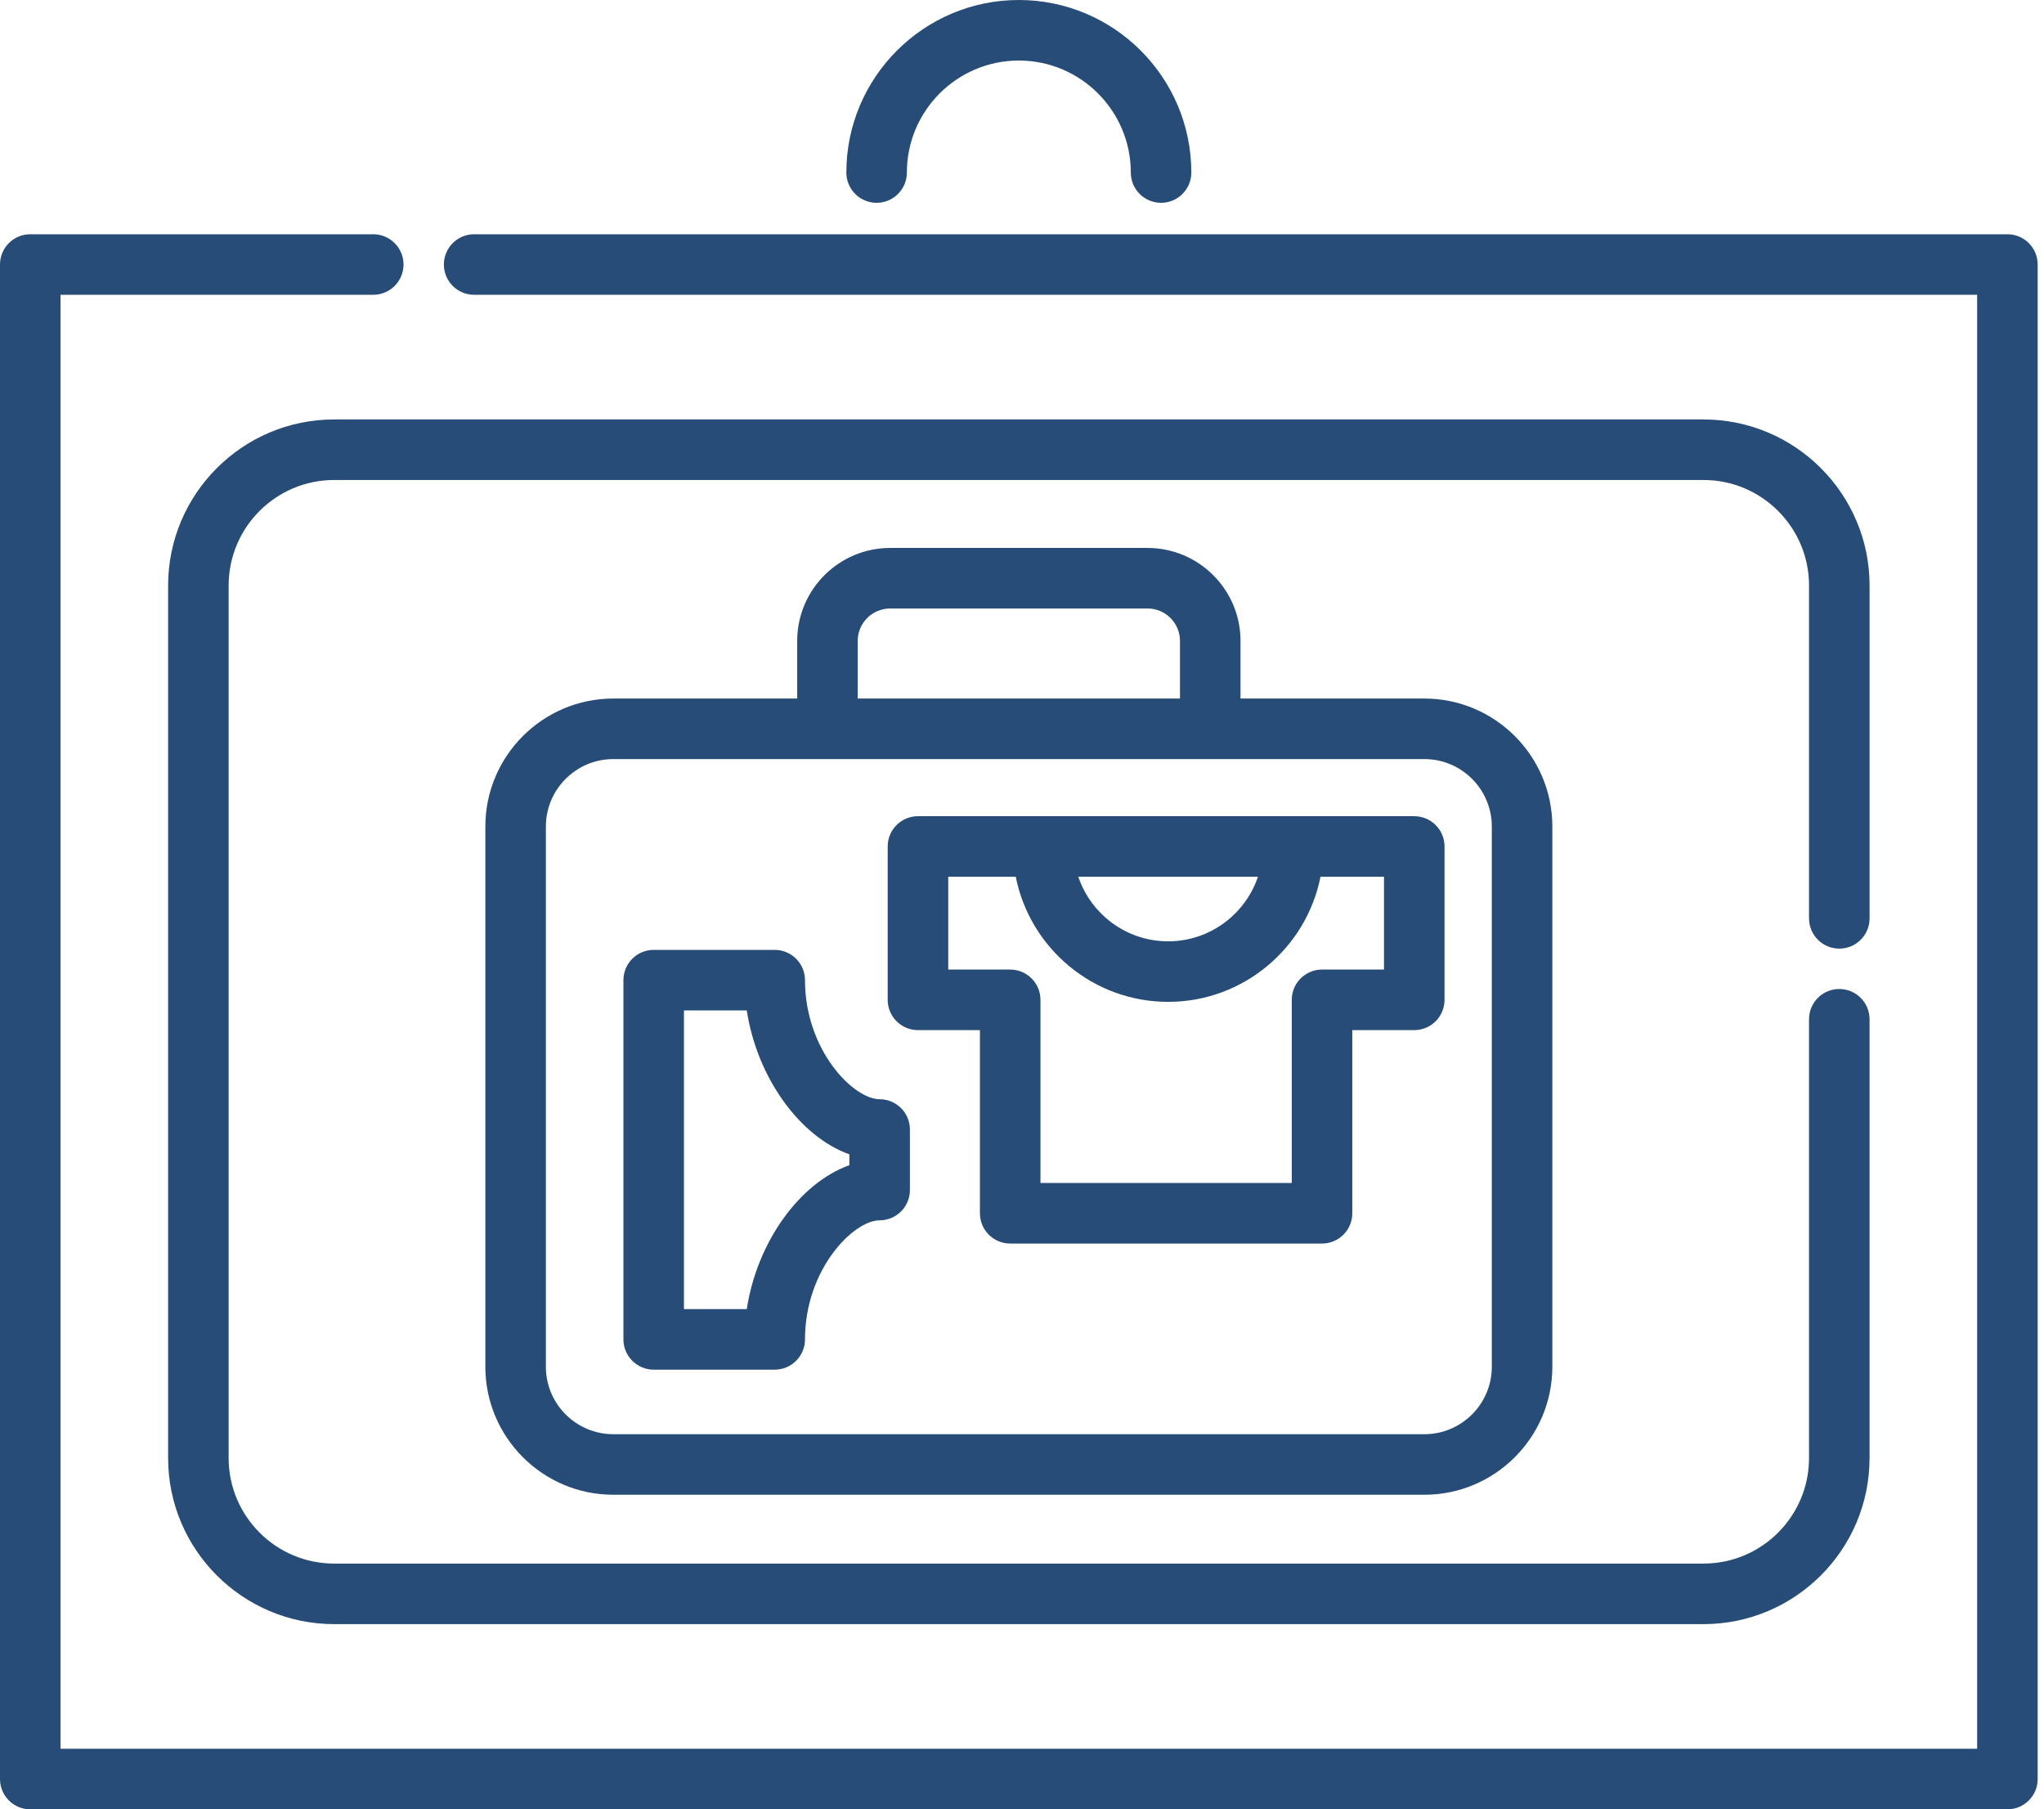 <svg width="113" height="100" viewBox="0 0 113 100" fill="none" xmlns="http://www.w3.org/2000/svg">
<path d="M56.325 0C51.067 0 46.789 4.278 46.789 9.536C46.789 10.46 47.538 11.209 48.462 11.209C49.386 11.209 50.135 10.46 50.135 9.536C50.135 6.123 52.912 3.346 56.325 3.346C59.738 3.346 62.515 6.123 62.515 9.536C62.515 10.46 63.264 11.209 64.188 11.209C65.112 11.209 65.861 10.46 65.861 9.536C65.861 4.278 61.583 0 56.325 0Z" fill="#274C77"/>
<path d="M110.977 12.947H26.212C25.288 12.947 24.539 13.696 24.539 14.62C24.539 15.544 25.288 16.293 26.212 16.293H109.304V96.654H3.346V16.293H20.635C21.559 16.293 22.308 15.544 22.308 14.62C22.308 13.696 21.559 12.947 20.635 12.947H1.673C0.749 12.947 0 13.696 0 14.62V98.327C0 99.251 0.749 100 1.673 100H110.977C111.901 100 112.65 99.251 112.65 98.327V14.62C112.65 13.696 111.901 12.947 110.977 12.947Z" fill="#274C77"/>
<path d="M101.684 52.43C102.608 52.43 103.357 51.681 103.357 50.757V32.362C103.357 27.3 99.239 23.183 94.177 23.183H18.473C13.412 23.183 9.294 27.3 9.294 32.362V80.585C9.294 85.647 13.412 89.764 18.473 89.764H94.177C99.238 89.764 103.356 85.646 103.356 80.585V56.334C103.356 55.41 102.607 54.661 101.683 54.661C100.759 54.661 100.01 55.41 100.01 56.334V80.585C100.01 83.802 97.393 86.418 94.177 86.418H18.473C15.257 86.418 12.64 83.801 12.64 80.585V32.362C12.64 29.145 15.257 26.529 18.473 26.529H94.177C97.394 26.529 100.01 29.146 100.01 32.362V50.757C100.011 51.681 100.759 52.43 101.684 52.43Z" fill="#274C77"/>
<path d="M78.744 38.608H68.58V35.424C68.58 32.59 66.275 30.285 63.441 30.285H49.21C46.377 30.285 44.072 32.59 44.072 35.424V38.608H33.907C30.006 38.608 26.832 41.781 26.832 45.682V75.539C26.832 79.44 30.006 82.614 33.907 82.614H78.744C82.645 82.614 85.819 79.441 85.819 75.539V45.682C85.819 41.781 82.645 38.608 78.744 38.608ZM47.417 35.424C47.417 34.435 48.221 33.631 49.21 33.631H63.441C64.43 33.631 65.234 34.435 65.234 35.424V38.608H47.417V35.424H47.417ZM82.473 75.54C82.473 77.596 80.8 79.268 78.744 79.268H33.907C31.851 79.268 30.178 77.596 30.178 75.54V45.682C30.178 43.626 31.851 41.954 33.907 41.954H45.745H66.907H78.744C80.801 41.954 82.473 43.626 82.473 45.682V75.54H82.473Z" fill="#274C77"/>
<path d="M48.63 60.754C47.181 60.754 44.503 58.04 44.503 54.173C44.503 53.249 43.754 52.5 42.83 52.5H36.138C35.214 52.5 34.465 53.249 34.465 54.173V74.026C34.465 74.95 35.214 75.7 36.138 75.7H42.83C43.754 75.7 44.503 74.95 44.503 74.026C44.503 70.16 47.181 67.446 48.63 67.446C49.554 67.446 50.303 66.697 50.303 65.773V62.427C50.303 61.503 49.554 60.754 48.63 60.754ZM46.957 64.4C44.206 65.381 41.849 68.652 41.285 72.353H37.811V55.846H41.285C41.849 59.547 44.207 62.818 46.957 63.8V64.4Z" fill="#274C77"/>
<path d="M78.186 45.111H50.748C49.824 45.111 49.075 45.86 49.075 46.784V55.261C49.075 56.184 49.824 56.934 50.748 56.934H54.174V67.057C54.174 67.981 54.923 68.73 55.847 68.73H73.086C74.01 68.73 74.76 67.981 74.76 67.057V56.934H78.186C79.11 56.934 79.859 56.184 79.859 55.261V46.784C79.859 45.86 79.11 45.111 78.186 45.111ZM69.545 48.457C68.846 50.529 66.884 52.026 64.579 52.026C62.273 52.026 60.312 50.529 59.612 48.457H69.545ZM76.513 53.587H73.087C72.163 53.587 71.414 54.337 71.414 55.261V65.384H57.521V55.261C57.521 54.337 56.772 53.587 55.848 53.587H52.422V48.457H56.155C56.936 52.394 60.416 55.372 64.579 55.372C68.742 55.372 72.221 52.394 73.002 48.457H76.513V53.587H76.513Z" fill="#274C77"/>
</svg>
